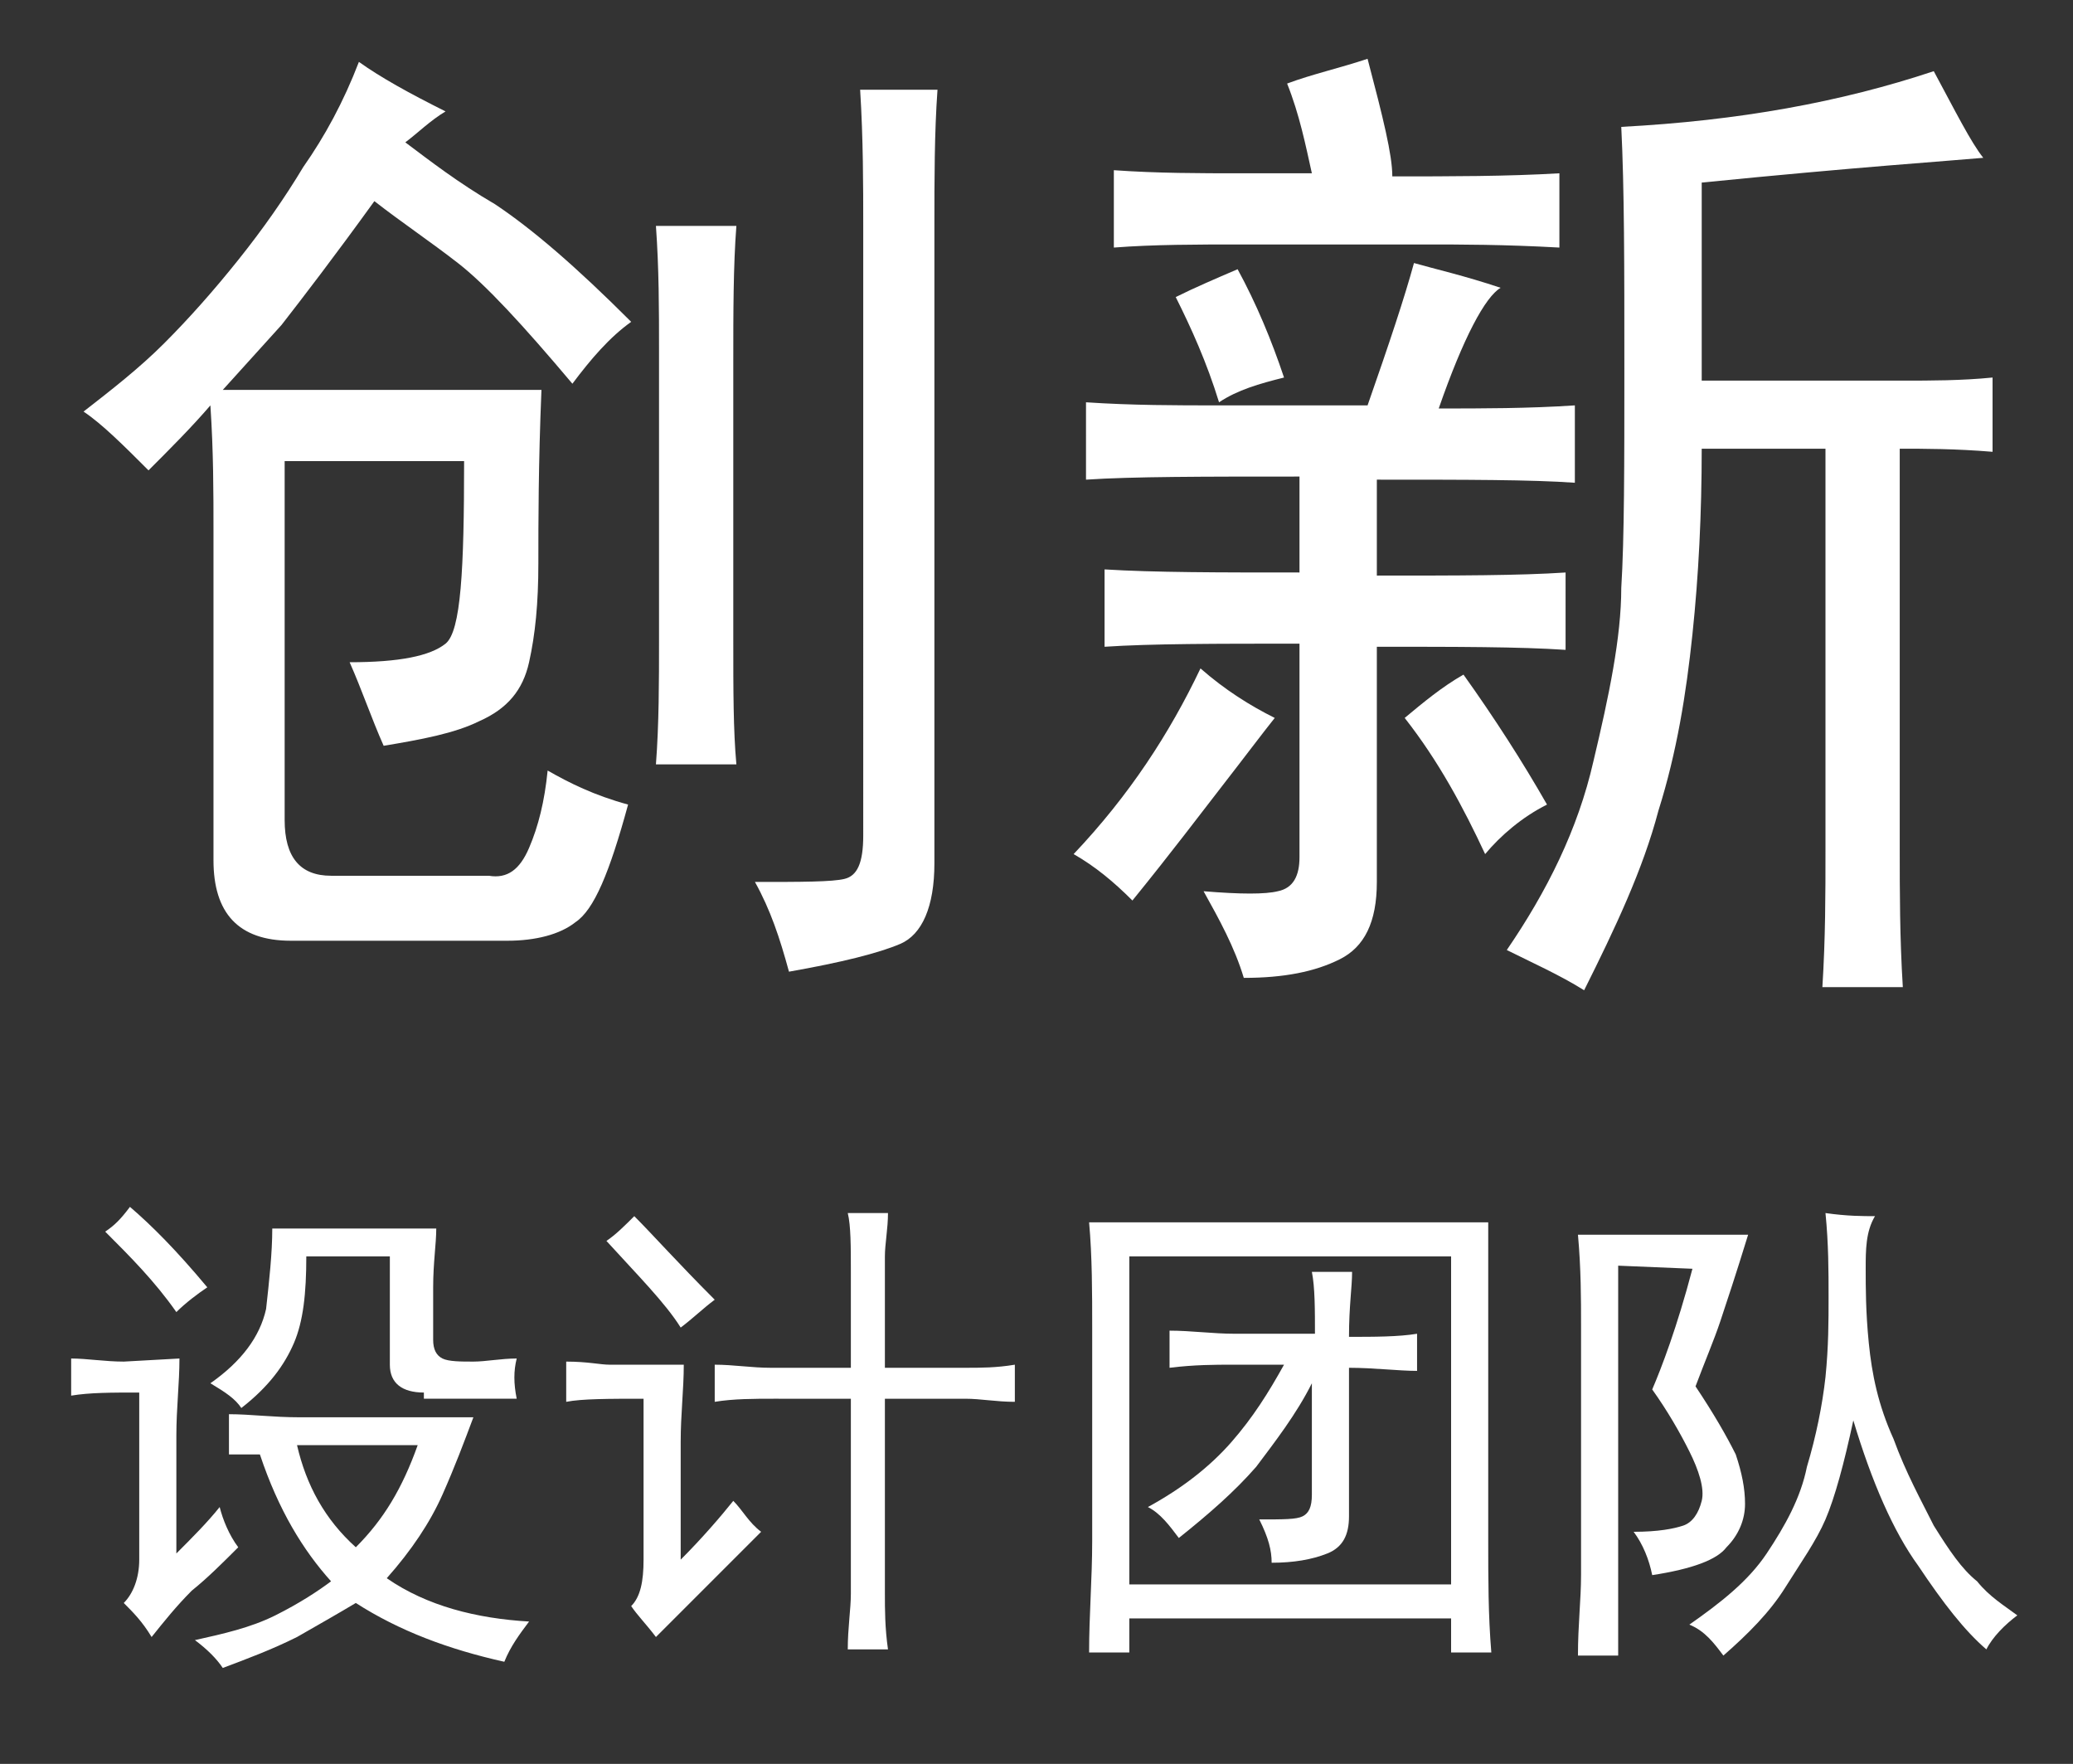 <?xml version="1.0" encoding="utf-8"?>
<!-- Generator: Adobe Illustrator 24.0.1, SVG Export Plug-In . SVG Version: 6.00 Build 0)  -->
<svg version="1.1" id="图层_1" xmlns="http://www.w3.org/2000/svg" xmlns:xlink="http://www.w3.org/1999/xlink" x="0px" y="0px"
	 viewBox="0 0 67 57" style="enable-background:new 0 0 67 57;" xml:space="preserve">
<rect x="0" y="0" width="67" height="57" fill="#333333" stroke="none"/>
<style type="text/css">
	.st0{fill:#FFFFFF;}
</style>
<g>
	<path class="st0" d="M11.3,21.4c1.6,0,2.6-0.2,3.1-0.6s0.6-2.4,0.6-5.9H9.2v11.6c0,1.2,0.5,1.8,1.5,1.8h5.1c0.6,0.1,1-0.2,1.3-0.9
		c0.3-0.7,0.5-1.5,0.6-2.5c0.7,0.4,1.5,0.8,2.6,1.1c-0.6,2.2-1.1,3.4-1.7,3.8c-0.5,0.4-1.3,0.6-2.2,0.6h-7c-1.7,0-2.5-0.9-2.5-2.6
		V17.2c0-1.3,0-2.6-0.1-4.1c-0.6,0.7-1.3,1.4-2,2.1c-0.8-0.8-1.5-1.5-2.1-1.9c0.9-0.7,1.8-1.4,2.6-2.2s1.6-1.7,2.4-2.7s1.5-2,2.1-3
		c0.7-1,1.3-2.1,1.8-3.4c0.7,0.5,1.6,1,2.8,1.6c-0.5,0.3-0.9,0.7-1.3,1c0.8,0.6,1.7,1.3,2.9,2c1.2,0.8,2.6,2,4.4,3.8
		c-0.7,0.5-1.3,1.2-1.9,2c-1.6-1.9-2.8-3.2-3.7-3.9s-1.8-1.3-2.7-2c-1.3,1.8-2.3,3.1-3,4l-1.9,2.1h10.3c-0.1,2.4-0.1,4.3-0.1,5.6
		c0,1.3-0.1,2.3-0.3,3.2c-0.2,0.9-0.7,1.5-1.6,1.9c-0.8,0.4-1.9,0.6-3.1,0.8C12,23.2,11.7,22.3,11.3,21.4z M23.7,11.7v9
		c0,1.6,0,2.9,0.1,4h-2.6c0.1-1.3,0.1-2.7,0.1-4v-9.4c0-1.3,0-2.6-0.1-4h2.6C23.7,8.6,23.7,10.1,23.7,11.7z M30.2,7.3v20.6
		c0,1.4-0.4,2.3-1.1,2.6c-0.7,0.3-1.9,0.6-3.6,0.9c-0.3-1.1-0.6-2-1.1-2.9c1.5,0,2.5,0,2.9-0.1s0.6-0.5,0.6-1.4V7.3
		c0-1.3,0-2.8-0.1-4.4h2.5C30.2,4.3,30.2,5.8,30.2,7.3z"/>
	<path class="st0" d="M39.5,25.4c-0.7,0.9-1.6,2.1-2.9,3.7c-0.6-0.6-1.2-1.1-1.9-1.5c1.8-1.9,3.1-3.9,4.1-6c0.8,0.7,1.6,1.2,2.4,1.6
		C40.8,23.7,40.2,24.5,39.5,25.4z M46.5,13.2c1.4,0,2.9,0,4.4-0.1v2.5c-1.4-0.1-3.5-0.1-6.4-0.1v3.1c2.6,0,4.6,0,6.1-0.1V21
		c-1.5-0.1-3.5-0.1-6.1-0.1v7.6c0,1.3-0.4,2.1-1.2,2.5s-1.8,0.6-3.1,0.6c-0.3-1-0.8-1.9-1.3-2.8c1.2,0.1,2,0.1,2.4,0
		c0.5-0.1,0.7-0.5,0.7-1.1v-6.9c-2.7,0-4.8,0-6.3,0.1v-2.5c1.6,0.1,3.7,0.1,6.3,0.1v-3.1c-3.1,0-5.4,0-6.9,0.1V13
		c1.5,0.1,2.9,0.1,4.3,0.1h4.8c0.7-2,1.2-3.5,1.5-4.6c0.7,0.2,1.6,0.4,2.8,0.8C48,9.6,47.3,10.9,46.5,13.2z M45,5.7
		c1.9,0,3.7,0,5.4-0.1V8c-1.8-0.1-3.2-0.1-4.3-0.1h-6c-1.4,0-2.8,0-4.1,0.1V5.5c1.4,0.1,2.8,0.1,4.1,0.1h2.3
		c-0.2-0.9-0.4-1.9-0.8-2.9c0.8-0.3,1.7-0.5,2.6-0.8C44.7,3.8,45,5,45,5.7z M41.5,12.2c-0.8,0.2-1.5,0.4-2.1,0.8
		c-0.4-1.3-0.9-2.4-1.4-3.4c0.6-0.3,1.3-0.6,2-0.9C40.6,9.8,41.1,11,41.5,12.2z M50,26c-0.8,0.4-1.5,1-2,1.6c-0.7-1.5-1.5-3-2.6-4.4
		c0.6-0.5,1.2-1,1.9-1.4C48.3,23.2,49.2,24.6,50,26z M55,5.9v6.4h6.5c0.9,0,1.9,0,2.9-0.1v2.4c-1.2-0.1-2.2-0.1-3-0.1v12.9
		c0,1.4,0,2.9,0.1,4.5h-2.6c0.1-1.6,0.1-3,0.1-4.4v-13h-4c0,2.1-0.1,4.1-0.3,6s-0.5,3.8-1.1,5.7c-0.5,1.9-1.4,3.8-2.4,5.8
		c-0.8-0.5-1.7-0.9-2.5-1.3c1.3-1.9,2.3-3.9,2.8-6.1c0.5-2.1,0.9-4,0.9-5.6c0.1-1.6,0.1-4,0.1-7.1c0-3.3,0-5.8-0.1-7.8
		c3.8-0.2,7.1-0.8,10.1-1.8c0.7,1.3,1.2,2.3,1.6,2.8C63,5.2,60,5.4,55,5.9z"/>
	<path class="st0" d="M5.8,43.9c0,0.8-0.1,1.6-0.1,2.5v3.8c0.5-0.5,1-1,1.4-1.5c0.1,0.4,0.3,0.9,0.6,1.3c-0.5,0.5-1,1-1.5,1.4
		c-0.5,0.5-0.9,1-1.3,1.5c-0.3-0.5-0.6-0.8-0.9-1.1c0.3-0.3,0.5-0.8,0.5-1.4V45c-0.9,0-1.6,0-2.2,0.1v-1.2C2.8,43.9,3.4,44,4,44
		L5.8,43.9L5.8,43.9z M6.7,41.6c-0.3,0.2-0.7,0.5-1,0.8c-0.7-1-1.5-1.8-2.3-2.6c0.3-0.2,0.5-0.4,0.8-0.8C4.9,39.6,5.7,40.4,6.7,41.6
		z M7.4,45.7c0.7,0,1.4,0.1,2.3,0.1h5.6c-0.3,0.8-0.6,1.6-1,2.5s-1,1.8-1.8,2.7c1.3,0.9,2.9,1.3,4.6,1.4c-0.3,0.4-0.6,0.8-0.8,1.3
		c-1.8-0.4-3.4-1-4.8-1.9c-0.5,0.3-1.2,0.7-1.9,1.1c-0.8,0.4-1.6,0.7-2.4,1C7,53.6,6.7,53.3,6.3,53c0.9-0.2,1.8-0.4,2.6-0.8
		s1.4-0.8,1.8-1.1c-0.9-1-1.7-2.3-2.3-4.1h-1C7.4,47,7.4,45.7,7.4,45.7z M13.7,45c-0.7,0-1.1-0.3-1.1-0.9v-3.5H9.9
		c0,1.2-0.1,2.1-0.4,2.8c-0.3,0.7-0.8,1.4-1.7,2.1c-0.2-0.3-0.5-0.5-1-0.8c1-0.7,1.6-1.5,1.8-2.4c0.1-0.9,0.2-1.8,0.2-2.6h5.3
		c0,0.5-0.1,1.1-0.1,1.9v1.7c0,0.3,0.1,0.5,0.3,0.6s0.6,0.1,1,0.1s0.9-0.1,1.4-0.1c-0.1,0.4-0.1,0.8,0,1.3h-3V45z M13.5,46.7H9.6
		c0.3,1.3,0.9,2.4,1.9,3.3C12.4,49.1,13,48.1,13.5,46.7z"/>
	<path class="st0" d="M22.1,44.1c0,0.8-0.1,1.6-0.1,2.5v3.8c0.7-0.7,1.3-1.4,1.7-1.9c0.3,0.3,0.5,0.7,0.9,1l-1.8,1.8
		c-0.5,0.5-1.1,1.1-1.6,1.6c-0.3-0.4-0.6-0.7-0.8-1c0.3-0.3,0.4-0.8,0.4-1.5v-5.2c-1.1,0-2,0-2.5,0.1V44c0.7,0,1.1,0.1,1.4,0.1H22.1
		z M23.1,42c-0.4,0.3-0.7,0.6-1.1,0.9c-0.5-0.8-1.4-1.7-2.4-2.8c0.3-0.2,0.6-0.5,0.9-0.8C21.1,39.9,21.9,40.8,23.1,42z M27.5,44.2
		v-3.1c0-0.8,0-1.5-0.1-1.9h1.3c0,0.5-0.1,1-0.1,1.4v3.6h2.6c0.5,0,1,0,1.6-0.1v1.2c-0.6,0-1.1-0.1-1.6-0.1h-2.6v6.3
		c0,0.5,0,1.1,0.1,1.8h-1.3c0-0.7,0.1-1.3,0.1-1.8v-6.3H25c-0.6,0-1.3,0-1.9,0.1v-1.2c0.6,0,1.2,0.1,1.8,0.1H27.5z"/>
	<path class="st0" d="M48.1,42.9v6.9c0,1.2,0,2.4,0.1,3.6h-1.3v-1.1H36.5v1.1h-1.3c0-1.2,0.1-2.4,0.1-3.6v-6.9c0-1.1,0-2.3-0.1-3.4
		h12.9C48.1,40.6,48.1,41.7,48.1,42.9z M46.9,51.2V40.6H36.5v10.6C36.5,51.2,46.9,51.2,46.9,51.2z M42.5,43.2c0-0.9,0-1.6-0.1-2.1
		h1.3c0,0.5-0.1,1.1-0.1,2.1c0.8,0,1.6,0,2.2-0.1v1.2c-0.6,0-1.4-0.1-2.2-0.1V49c0,0.6-0.2,1-0.7,1.2s-1.1,0.3-1.8,0.3
		c0-0.4-0.1-0.8-0.4-1.4c0.8,0,1.2,0,1.4-0.1s0.3-0.3,0.3-0.7v-3.6c-0.5,1-1.2,1.9-1.8,2.7c-0.7,0.8-1.5,1.5-2.5,2.3
		c-0.3-0.4-0.6-0.8-1-1c1.1-0.6,2-1.3,2.7-2.1s1.2-1.6,1.7-2.5h-1.7c-0.5,0-1.2,0-2,0.1V43c0.7,0,1.4,0.1,2.1,0.1h2.6V43.2z"/>
	<path class="st0" d="M52.3,40.9v12.6H51c0-1,0.1-1.8,0.1-2.6v-8.1c0-0.8,0-1.8-0.1-2.9h5.5c-0.4,1.3-0.7,2.2-0.9,2.8
		s-0.5,1.3-0.8,2.1c0.6,0.9,1,1.6,1.3,2.2c0.2,0.6,0.3,1.1,0.3,1.6s-0.2,1-0.6,1.4c-0.3,0.4-1.1,0.7-2.4,0.9c-0.1-0.5-0.3-1-0.6-1.4
		c0.8,0,1.3-0.1,1.6-0.2c0.3-0.1,0.5-0.4,0.6-0.8s-0.1-1-0.4-1.6s-0.7-1.3-1.2-2c0.3-0.7,0.8-2,1.3-3.9L52.3,40.9L52.3,40.9z
		 M60.3,41c0,0.6,0,1.4,0.1,2.4s0.3,2,0.8,3.1c0.4,1.1,0.9,2,1.3,2.8c0.5,0.8,0.9,1.4,1.4,1.8c0.4,0.5,0.9,0.8,1.3,1.1
		c-0.4,0.3-0.8,0.7-1,1.1c-0.7-0.6-1.4-1.5-2.2-2.7c-0.8-1.1-1.5-2.7-2.1-4.7c-0.3,1.4-0.6,2.5-0.9,3.2s-0.8,1.4-1.3,2.2
		s-1.2,1.5-2,2.2c-0.3-0.4-0.6-0.8-1.1-1c1-0.7,1.9-1.4,2.5-2.3c0.6-0.9,1.1-1.8,1.3-2.8c0.3-1,0.5-2,0.6-2.9c0.1-1,0.1-1.8,0.1-2.6
		s0-1.7-0.1-2.7c0.7,0.1,1.2,0.1,1.6,0.1C60.3,39.8,60.3,40.4,60.3,41z"/>
</g>
</svg>
